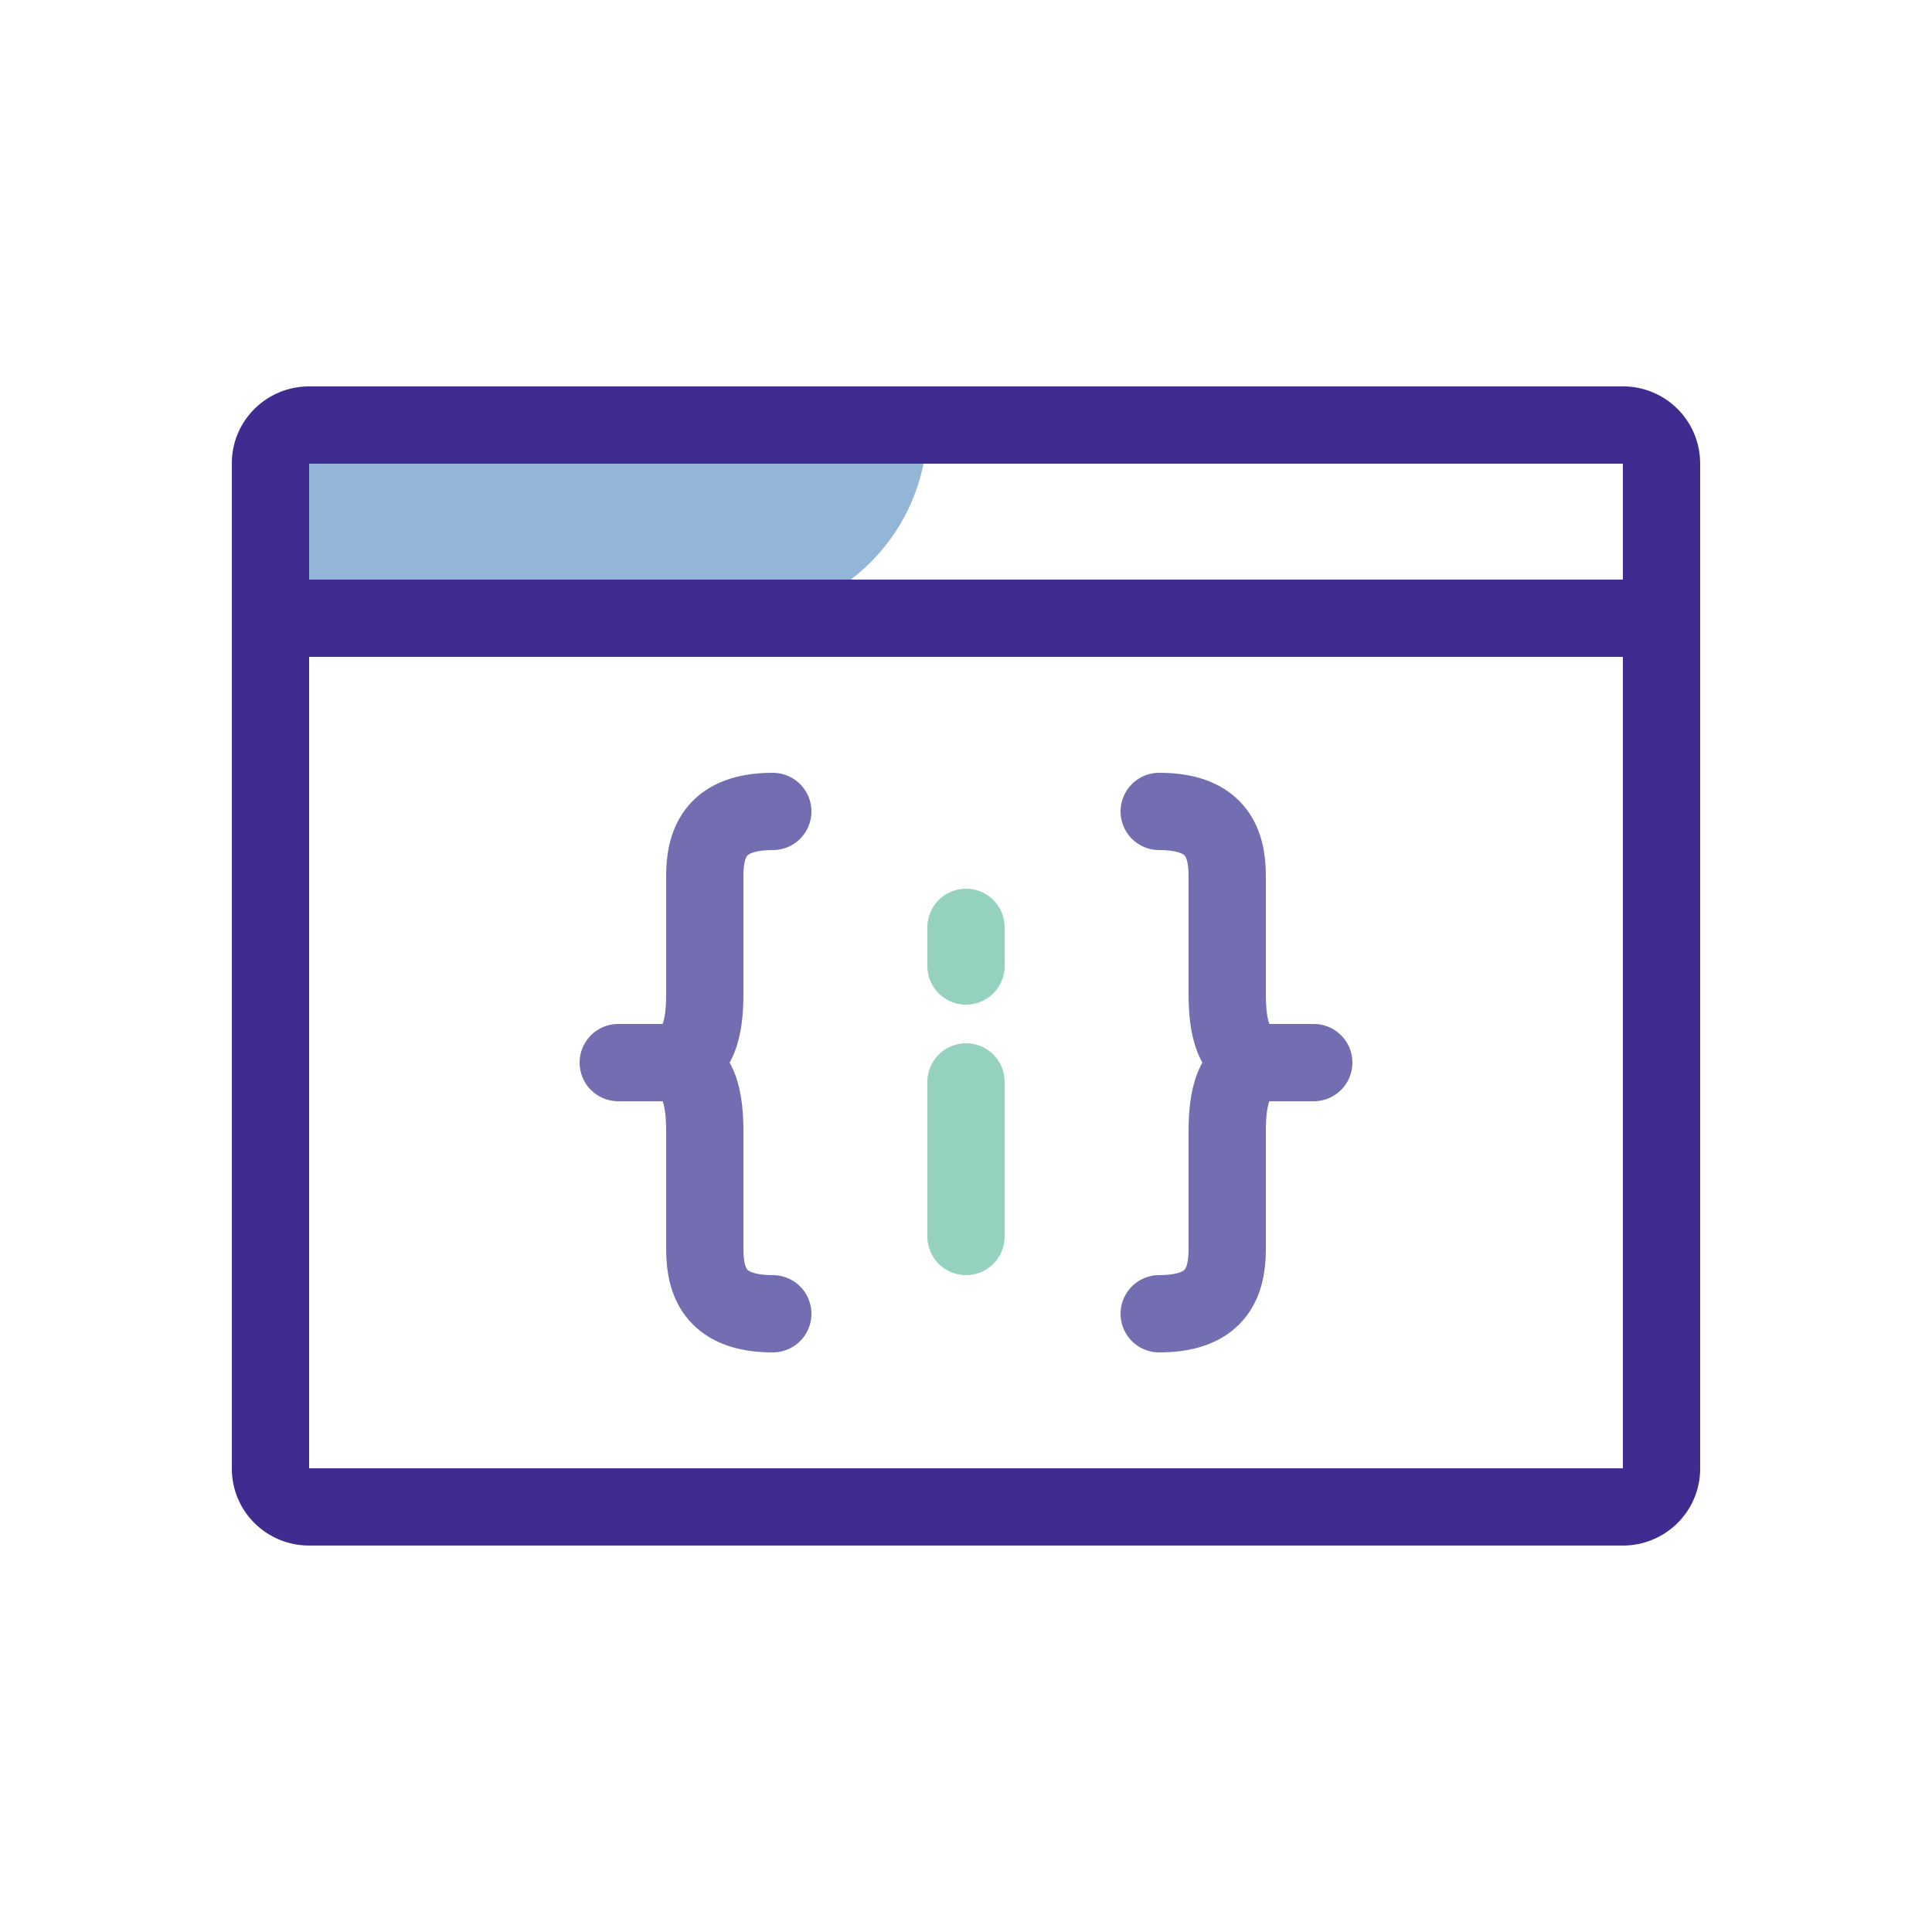 <svg width="50" height="50" fill="none" xmlns="http://www.w3.org/2000/svg"><path fill-rule="evenodd" clip-rule="evenodd" d="M19.04 16H7v-5h17c0 2.761-2.22 5-4.96 5z" fill="#92B5D8"/><path d="M42 11H8c-.552 0-1 .443-1 .989V38.01c0 .546.448.989 1 .989h34c.552 0 1-.443 1-.989V11.99A.995.995 0 0042 11zM7 16h36" stroke="#402B91" stroke-width="2"/><path d="M25 28v4M25 24v1" stroke="#94D1BE" stroke-width="2" stroke-miterlimit="10" stroke-linecap="round" stroke-linejoin="round"/><path d="M30 21c1.433 0 1.76.756 1.76 1.664v3.019c0 .83.102 1.817 1.105 1.817H34M30 34c1.433 0 1.76-.755 1.76-1.664v-3.019c0-.83.102-1.817 1.105-1.817H34M20 21c-1.433 0-1.76.756-1.76 1.664v3.019c0 .83-.102 1.817-1.105 1.817H16M20 34c-1.433 0-1.76-.755-1.76-1.664v-3.019c0-.83-.102-1.817-1.105-1.817H16" stroke="#736DB1" stroke-width="2" stroke-miterlimit="10" stroke-linecap="round" stroke-linejoin="round"/></svg>